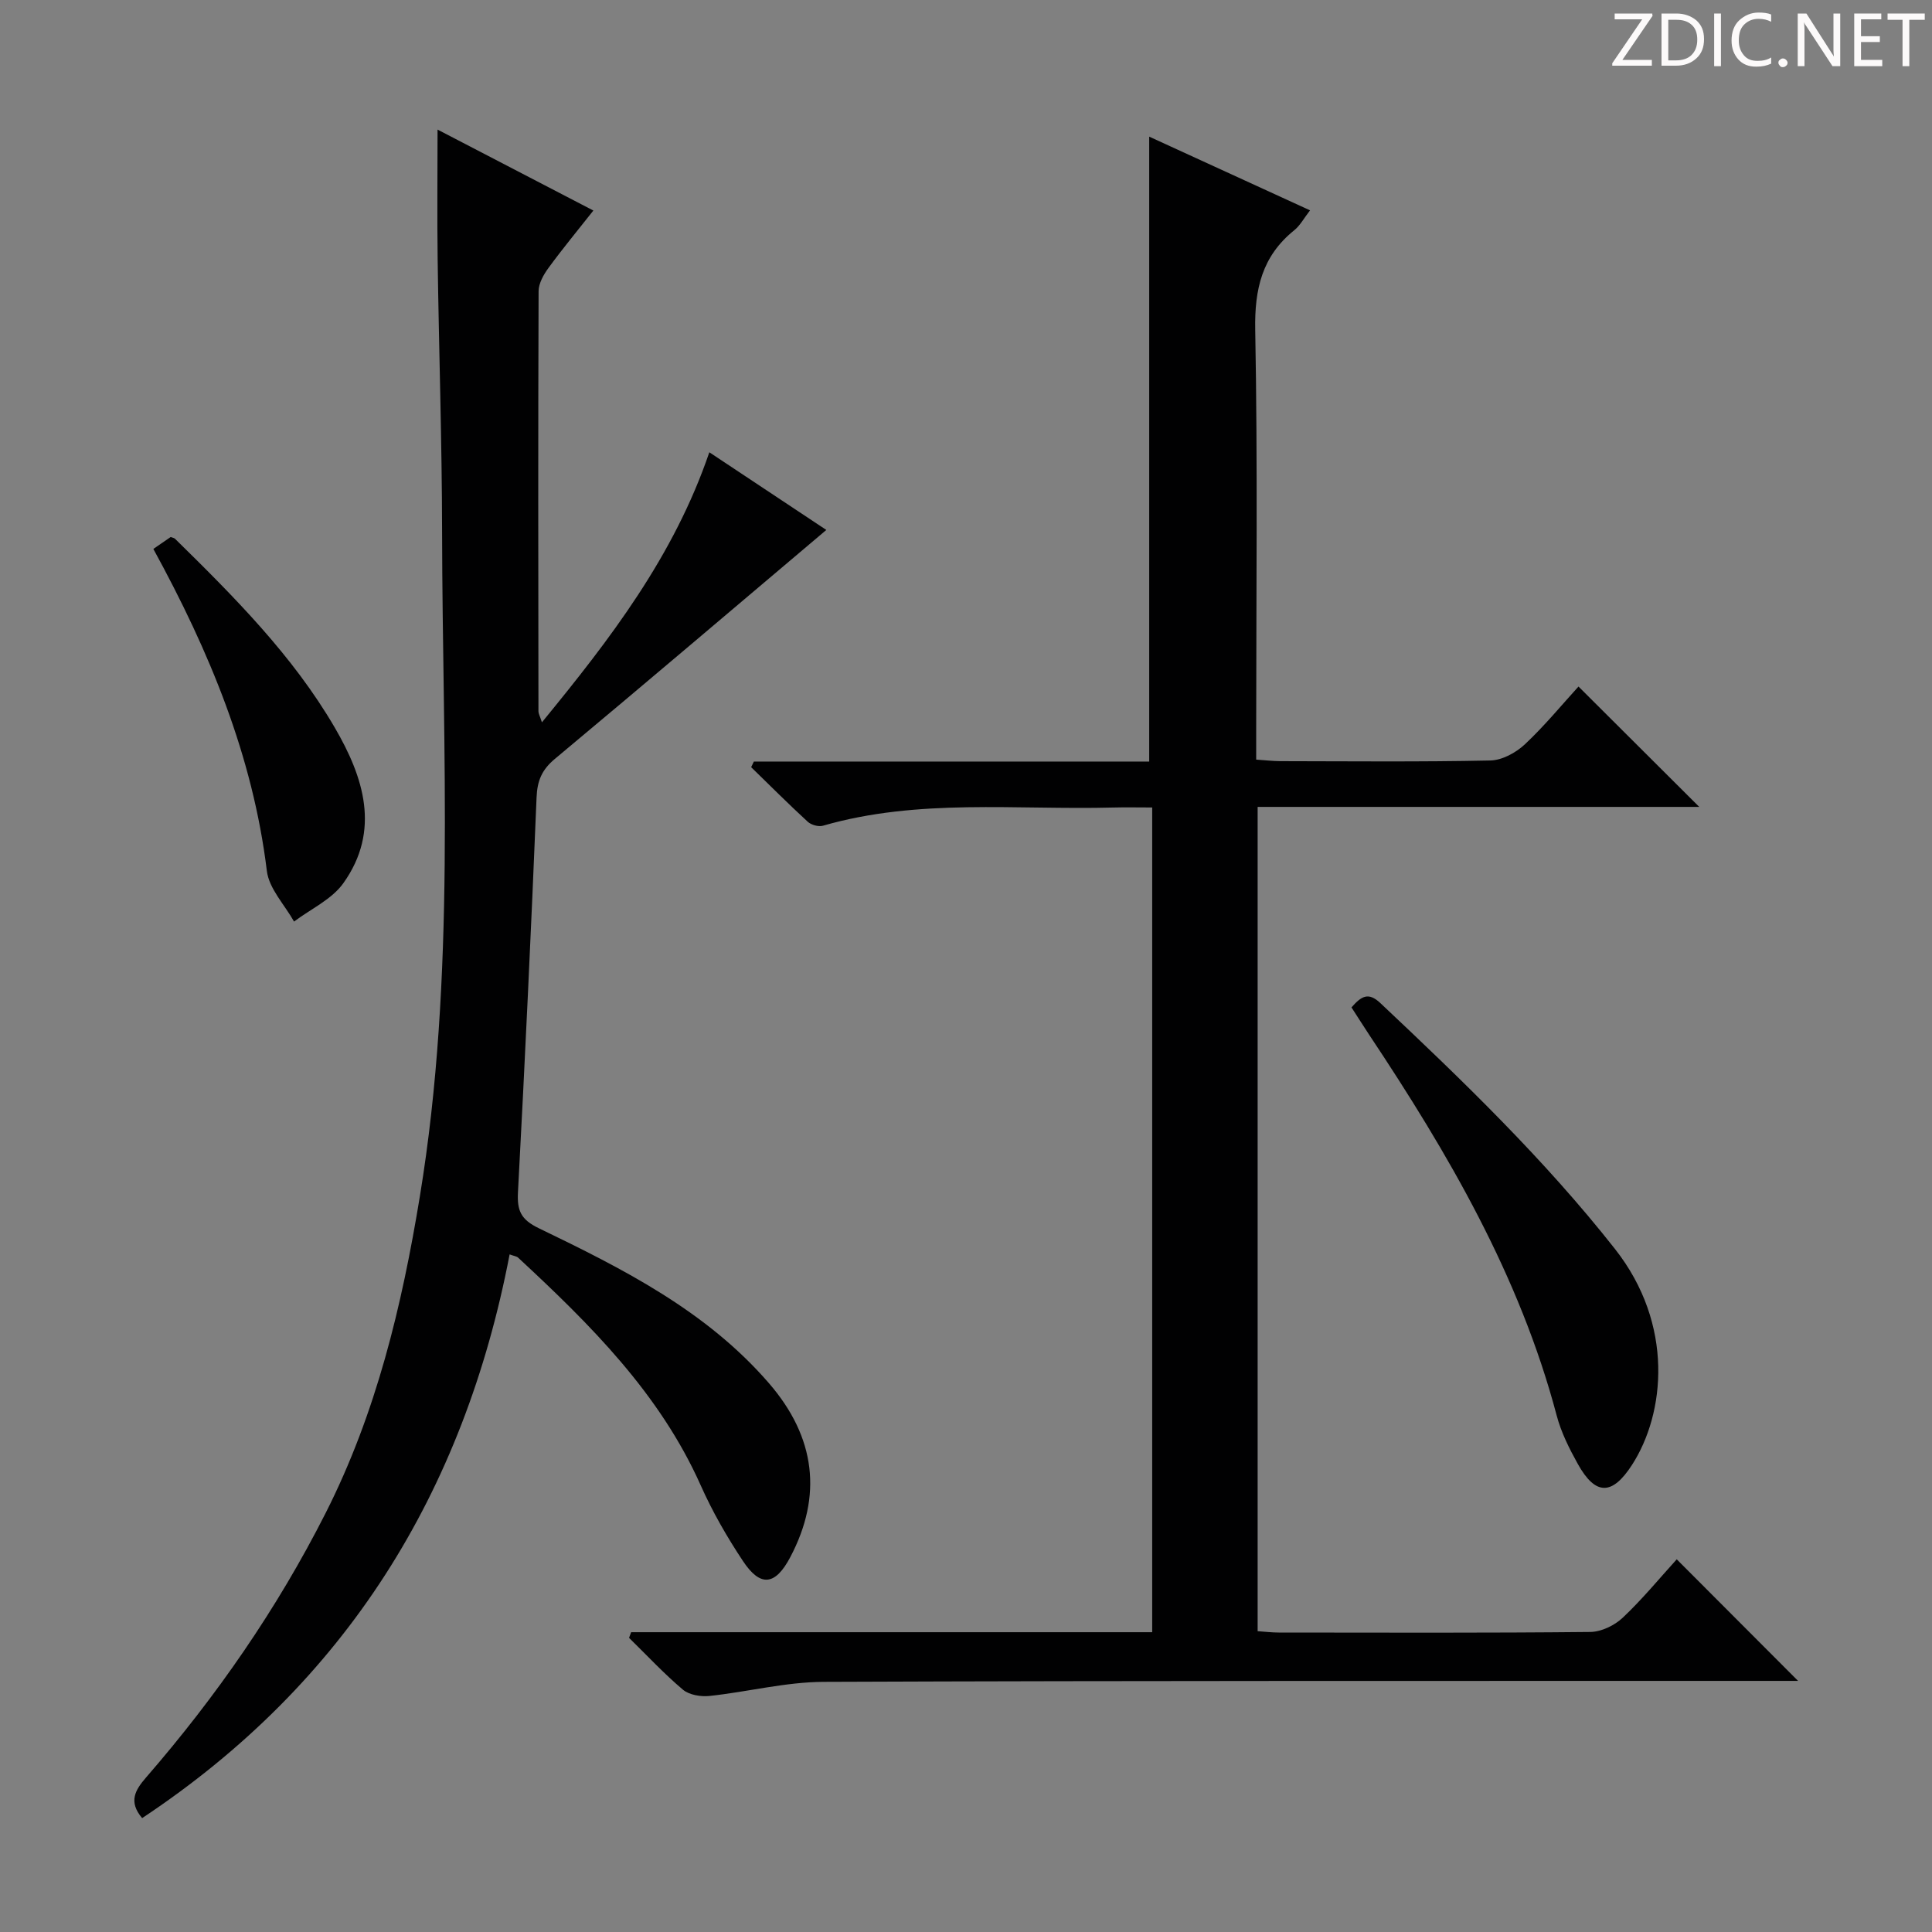 <svg enable-background="new 0 0 400 400" viewBox="0 0 400 400" xmlns="http://www.w3.org/2000/svg"><rect x="0" y="0" width="400" height="400" fill="#808080" stroke="none"/><g fill="#fcfafa"><path d="m342.2 3.2-6.3 9.2h6.1v1.2h-8.2v-.5l6.2-9.1h-5.7v-1.2h7.8v.4z"/><path d="m344 13.7v-10.9h3.1c1.6 0 3 .5 4.1 1.4 1.1 1 1.6 2.2 1.6 3.9s-.5 3-1.6 4-2.5 1.5-4.2 1.5h-3zm1.4-9.6v8.4h1.6c1.4 0 2.5-.4 3.2-1.1.8-.8 1.2-1.8 1.2-3.2s-.4-2.4-1.2-3.1-1.8-1-3.1-1z"/><path d="m356.3 2.8v10.9h-1.4v-10.9z"/><path d="m366.6 13.2c-.8.4-1.8.6-3 .6-1.6 0-2.8-.5-3.7-1.5s-1.4-2.3-1.4-3.9c0-1.7.5-3.2 1.6-4.2s2.4-1.6 4-1.6c1 0 1.9.1 2.6.4v1.5c-.8-.4-1.6-.6-2.6-.6-1.2 0-2.2.4-3 1.2s-1.1 1.9-1.1 3.3c0 1.3.4 2.3 1.1 3.1s1.6 1.1 2.8 1.1c1.1 0 2-.2 2.8-.7v1.3z"/><path d="m368.2 13c0-.3.1-.5.3-.6.2-.2.4-.3.6-.3.3 0 .5.1.7.3s.3.4.3.6-.1.5-.3.6c-.2.2-.4.3-.7.3s-.5-.1-.6-.3c-.2-.2-.3-.4-.3-.6z"/><path d="m381.1 13.7h-1.7l-5.5-8.4c-.2-.2-.3-.5-.4-.7 0 .2.1.8.1 1.5v7.6h-1.4v-10.9h1.8l5.3 8.3c.3.4.4.6.4.8 0-.3-.1-.8-.1-1.6v-7.5h1.4v10.9z"/><path d="m389.7 13.7h-5.8v-10.9h5.6v1.2h-4.2v3.5h3.9v1.2h-3.9v3.7h4.4z"/><path d="m398.4 4.1h-3.1v9.6h-1.4v-9.6h-3.1v-1.3h7.7v1.3z"/></g><path d="m130.67 337.93h107.88c0-57.04 0-113.59 0-170.75-2.89 0-5.5-.06-8.11.01-20.06.53-40.31-1.94-60.07 3.77-.91.26-2.41-.17-3.13-.82-3.99-3.67-7.83-7.51-11.72-11.3.19-.39.37-.78.56-1.17h81.85c0-43.48 0-86.34 0-129.38 10.64 4.88 21.75 9.97 33.3 15.26-1.26 1.62-2.05 3.14-3.27 4.12-6.66 5.37-8.24 12.17-8.08 20.62.52 27.65.2 55.31.2 82.97v6.01c1.82.12 3.41.31 5 .32 14.5.02 28.99.17 43.48-.14 2.43-.05 5.28-1.6 7.12-3.32 4.1-3.84 7.69-8.22 11.13-11.99 8.39 8.37 16.49 16.44 25 24.92-30.48 0-60.81 0-91.43 0v170.66c1.5.1 2.94.28 4.38.28 21.49.02 42.99.1 64.48-.12 2.29-.02 5.04-1.35 6.74-2.96 4.08-3.85 7.67-8.23 11.17-12.08 8.44 8.45 16.64 16.67 25.12 25.17-1.4 0-3.1 0-4.8 0-65.65.02-131.29-.06-196.94.2-7.88.03-15.74 2.08-23.64 2.92-1.8.19-4.2-.21-5.5-1.3-3.93-3.32-7.46-7.12-11.15-10.73.13-.4.28-.79.43-1.17z" fill="#010102"/><path d="m105.51 259.71c-9.45 49.28-33.86 88.69-76.08 116.71-2.89-3.4-1.44-5.82.8-8.4 14.56-16.78 27.13-34.9 37.19-54.76 10.48-20.7 15.79-42.87 19.51-65.58 7.49-45.66 4.67-91.64 4.6-137.54-.03-18.81-.66-37.61-.92-56.42-.12-8.77-.02-17.55-.02-26.89 10.56 5.49 21.11 10.97 32.26 16.76-3.25 4.12-6.39 7.91-9.29 11.88-1.02 1.39-2.05 3.21-2.05 4.84-.11 28.99-.07 57.99-.03 86.98 0 .45.28.91.72 2.26 14.14-17.26 27.29-34.33 34.66-55.91 8.52 5.66 16.75 11.12 24.22 16.08-18.68 15.79-37.37 31.69-56.2 47.4-2.69 2.24-3.65 4.51-3.79 7.99-1.11 27.25-2.4 54.49-3.85 81.73-.2 3.82.59 5.66 4.35 7.47 17.39 8.39 34.68 17.1 47.63 32.09 9.66 11.18 11.09 23.28 4.41 35.97-3.09 5.87-6.17 6.31-9.8.84-3.3-4.97-6.32-10.21-8.74-15.65-8.5-19.07-22.88-33.32-37.81-47.17-.32-.3-.86-.34-1.77-.68z" fill="#010102"/><path d="m279.81 208.57c2.03-2.31 3.48-3.25 5.98-.89 17.1 16.1 33.98 32.37 48.57 50.9 12.32 15.64 10.39 34.09 3.53 44.71-4.11 6.36-7.56 6.39-11.23-.21-1.77-3.18-3.45-6.54-4.37-10.03-7.65-28.9-22.46-54.24-38.83-78.83-1.19-1.8-2.34-3.63-3.65-5.65z" fill="#010102"/><path d="m31.75 113.65c1.44-.99 2.53-1.74 3.59-2.47.34.14.71.18.91.38 12.23 12.01 24.37 24.17 33.06 39.08 5.96 10.22 9.57 21.28 1.78 32.21-2.4 3.37-6.75 5.34-10.21 7.95-1.95-3.48-5.18-6.81-5.63-10.48-2.91-23.82-11.88-45.43-23.5-66.67z" fill="#010102"/></svg>
